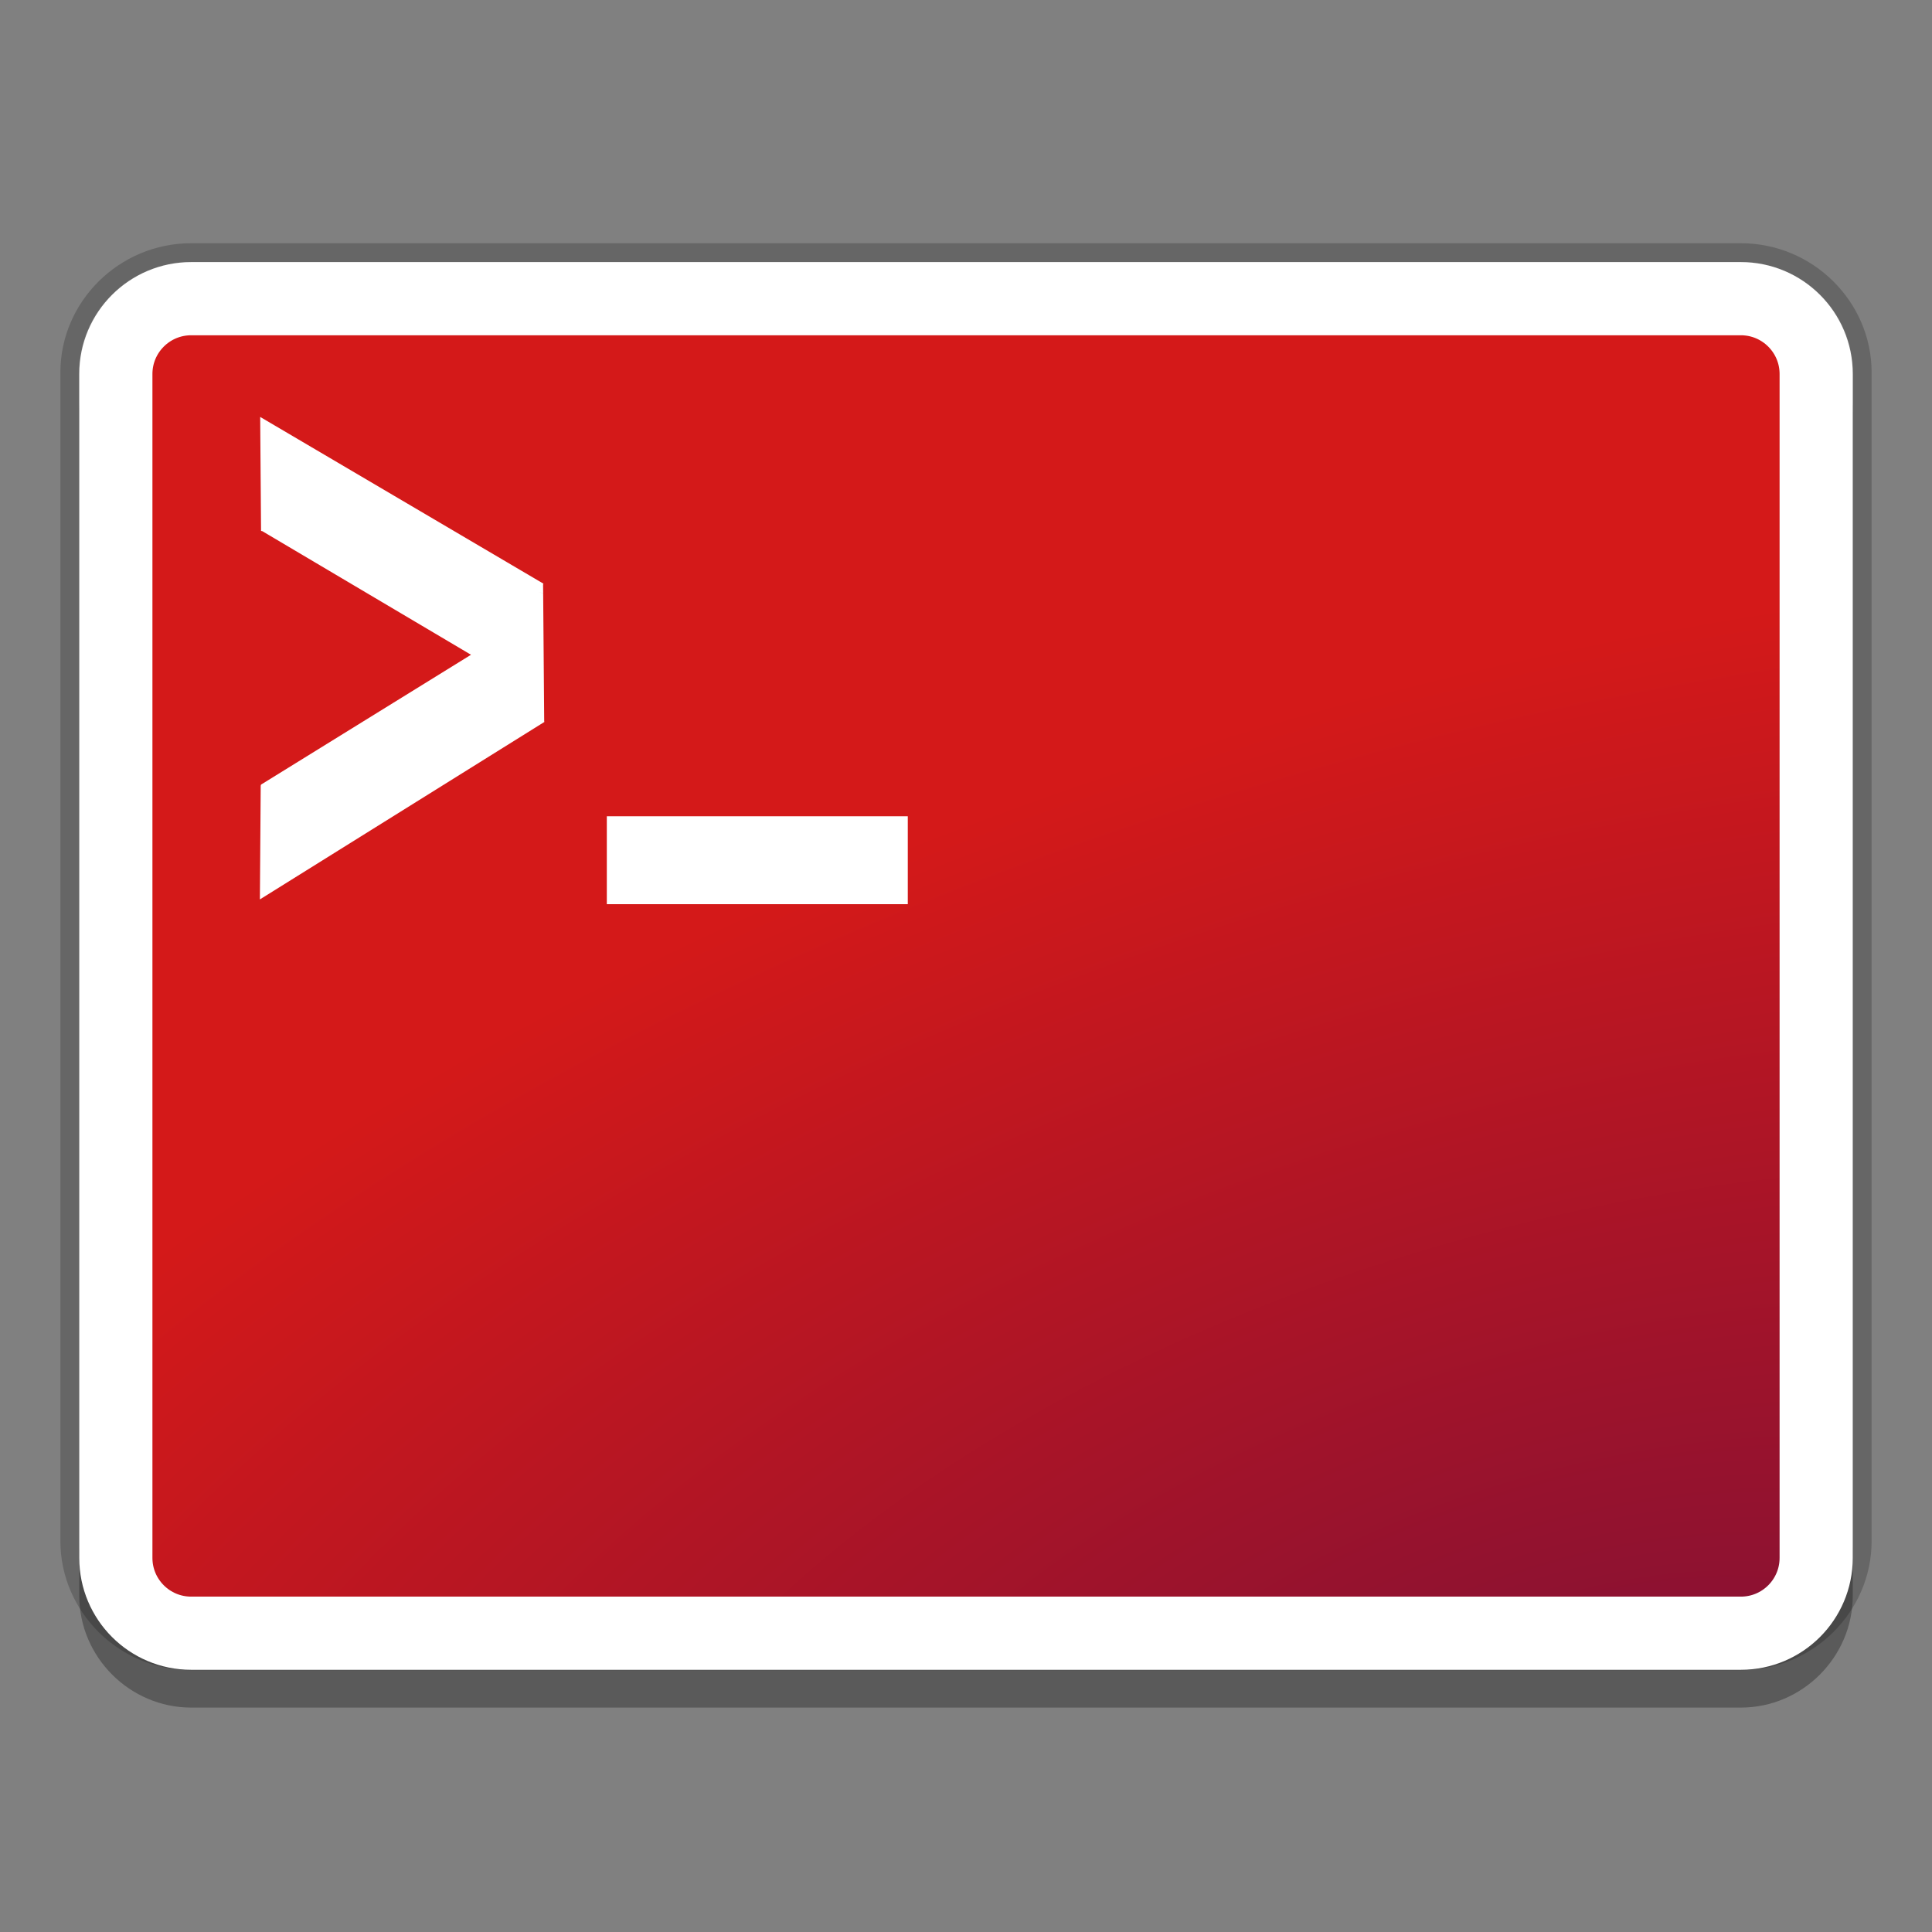 <svg width="512" height="512" version="1.1" viewBox="0 0 384 384" xmlns="http://www.w3.org/2000/svg"><rect x="0" y="0" width="384" height="384" fill="#808080" stroke="none"/><defs><radialGradient id="a" cx="298.5" cy="341.51" r="176.25" gradientTransform="matrix(2.316 -.642 .334 1.203 -484.94 133)" gradientUnits="userSpaceOnUse"><stop stop-color="#811035" offset="0"/><stop stop-color="#d41919" offset="1"/></radialGradient></defs><g fill-rule="evenodd"><path d="m37.973 52.07c-12.199 0-22.245 9.914-22.245 21.953v232.27c0 12.04 10.046 21.953 22.245 21.953h308.06c12.199 0 22.241-9.916 22.241-21.953v-232.27c0-12.037-10.043-21.953-22.241-21.953zm0 14.355h308.06c4.335 0 7.694 3.317 7.694 7.598v232.27c0 4.28-3.36 7.598-7.694 7.598h-308.06c-4.335 0-7.698-3.32-7.698-7.598v-232.27c0-4.278 3.364-7.598 7.698-7.598z" color="#000000" color-rendering="auto" dominant-baseline="auto" fill="#fff" image-rendering="auto" opacity=".2" shape-rendering="auto" solid-color="#000000" stroke="#000" stroke-linejoin="round" stroke-width="7.452" style="font-feature-settings:normal;font-variant-alternates:normal;font-variant-caps:normal;font-variant-ligatures:normal;font-variant-numeric:normal;font-variant-position:normal;isolation:auto;mix-blend-mode:normal;shape-padding:0;text-decoration-color:#000000;text-decoration-line:none;text-decoration-style:solid;text-indent:0;text-orientation:mixed;text-transform:none;white-space:normal"/><path d="m37.994 59.603c-12.197 0-22.24 10.043-22.24 22.24v235.31c0 12.197 10.043 22.242 22.24 22.242h308.02c12.197 0 22.236-10.047 22.236-22.242v-235.31c0-12.195-10.039-22.24-22.236-22.24z" color="#000000" color-rendering="auto" dominant-baseline="auto" image-rendering="auto" opacity=".3" shape-rendering="auto" solid-color="#000000" style="font-feature-settings:normal;font-variant-alternates:normal;font-variant-caps:normal;font-variant-ligatures:normal;font-variant-numeric:normal;font-variant-position:normal;isolation:auto;mix-blend-mode:normal;shape-padding:0;text-decoration-color:#000000;text-decoration-line:none;text-decoration-style:solid;text-indent:0;text-orientation:mixed;text-transform:none;white-space:normal"/><path d="m37.993 59.366h308.02c8.266 0 14.965 6.703 14.965 14.969v235.31c0 8.266-6.699 14.969-14.965 14.969h-308.02c-8.266 0-14.969-6.703-14.969-14.969v-235.31c0-8.266 6.703-14.969 14.969-14.969z" fill="url(#a)" stroke="#fff" stroke-linejoin="round" stroke-width="14.544"/></g><path d="m51.716 82.869 0.01 1.655 0.16 21.006 0.233 0.034 41.496 24.576-41.763 25.826 0.043 0.108-0.077 0.013-0.163 22.679 56.556-35.28-0.046-0.123-0.206-25.237v-0.218l-0.897-0.215 0.049 0.01 0.847 0.193-0.018-1.71 0.064-0.181z" color="#000000" color-rendering="auto" dominant-baseline="auto" fill="#fff" image-rendering="auto" shape-rendering="auto" solid-color="#000000" style="font-feature-settings:normal;font-variant-alternates:normal;font-variant-caps:normal;font-variant-ligatures:normal;font-variant-numeric:normal;font-variant-position:normal;isolation:auto;mix-blend-mode:normal;shape-padding:0;text-decoration-color:#000000;text-decoration-line:none;text-decoration-style:solid;text-indent:0;text-orientation:mixed;text-transform:none;white-space:normal"/><path d="m120.61 170.98v-8.739h59.82v17.471h-59.82z" fill="#fff" stroke-width="1.572"/></svg>
